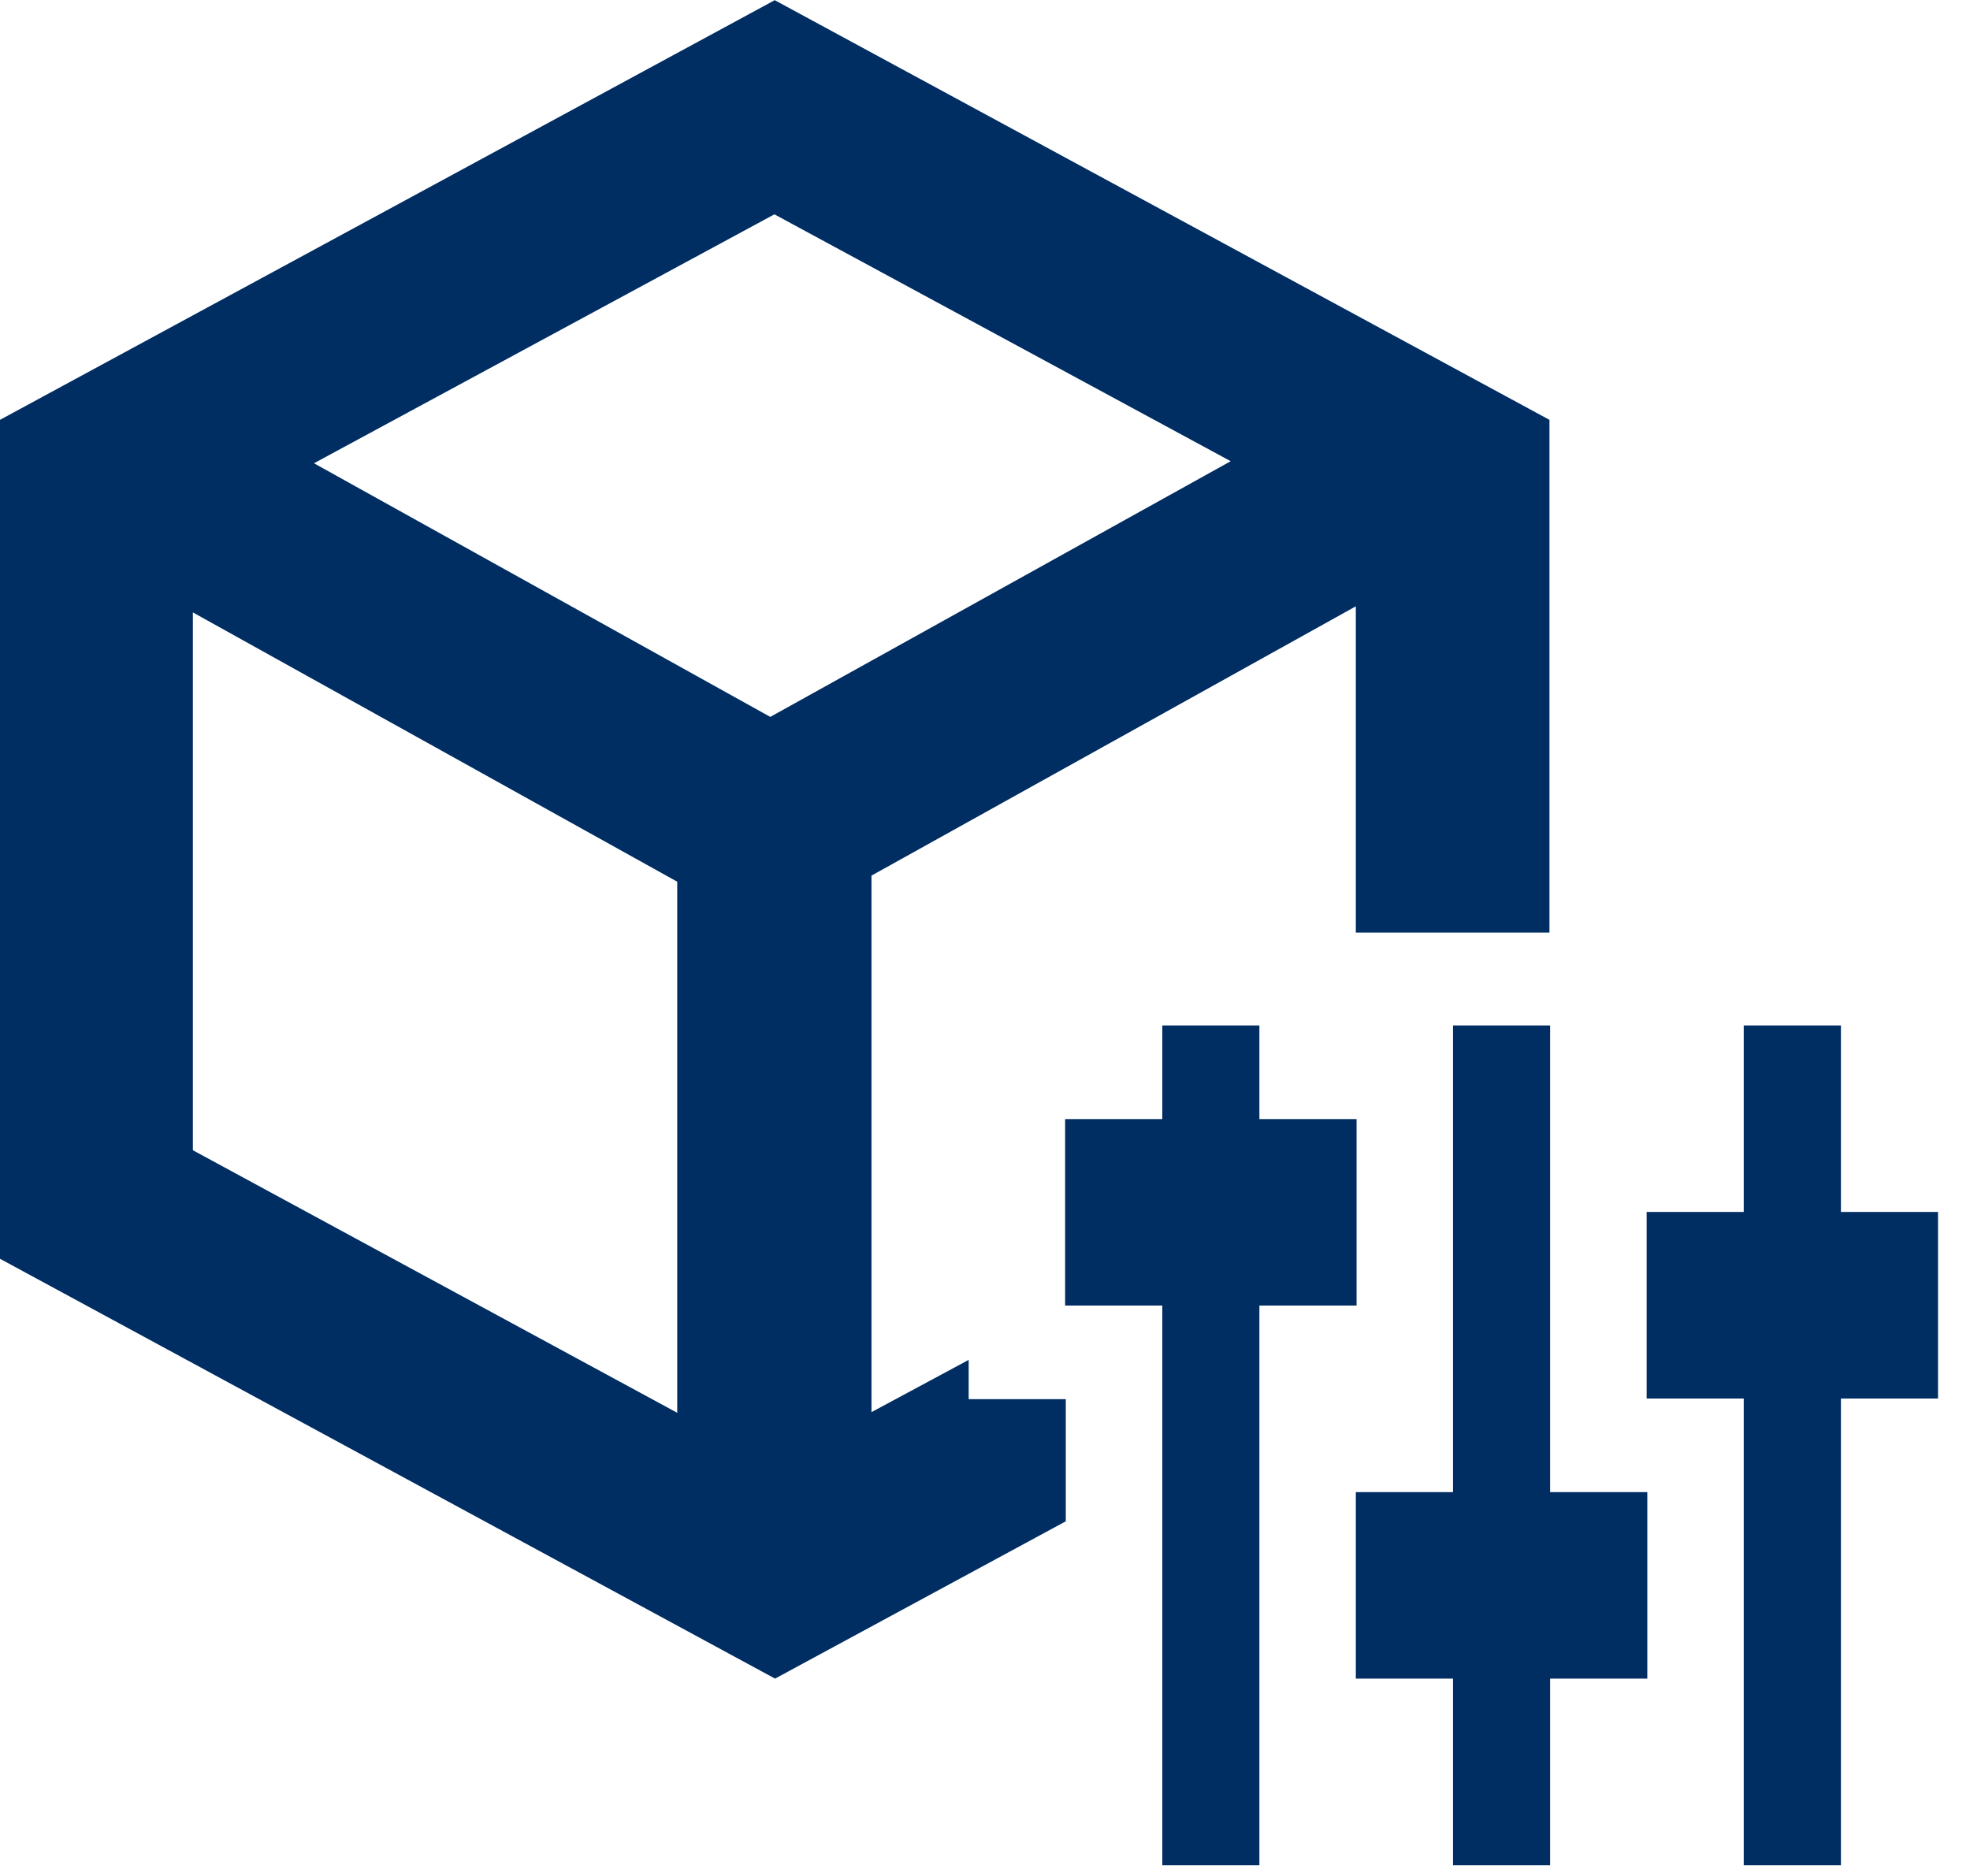 <svg xmlns="http://www.w3.org/2000/svg" width="21" height="20" viewBox="0 0 21 20" fill="none"><path fill-rule="evenodd" clip-rule="evenodd" d="M13.425 10.933V11.931H14.461V13.919H13.425V19.885H12.39V13.919H11.354V11.931H12.39V10.933H13.425ZM16.524 10.933V15.908H17.56V17.896H16.524V19.885H15.489V17.896H14.453V15.908H15.489V10.933H16.524ZM19.624 10.933V12.921H20.659V14.91H19.624V19.885H18.588V14.91H17.553V12.921H18.588V10.933H19.624ZM8.255 0L16.517 4.476V9.942H14.453V6.464L9.29 9.335V15.055L10.326 14.498V14.917H11.361V16.219L8.262 17.896L0 13.42V4.476L8.262 0H8.255ZM2.056 6.522V12.263L7.219 15.062V9.4L2.056 6.529V6.522ZM8.255 2.285L3.347 4.939L8.211 7.643L13.119 4.917L8.255 2.285Z" fill="#002D62"></path></svg>